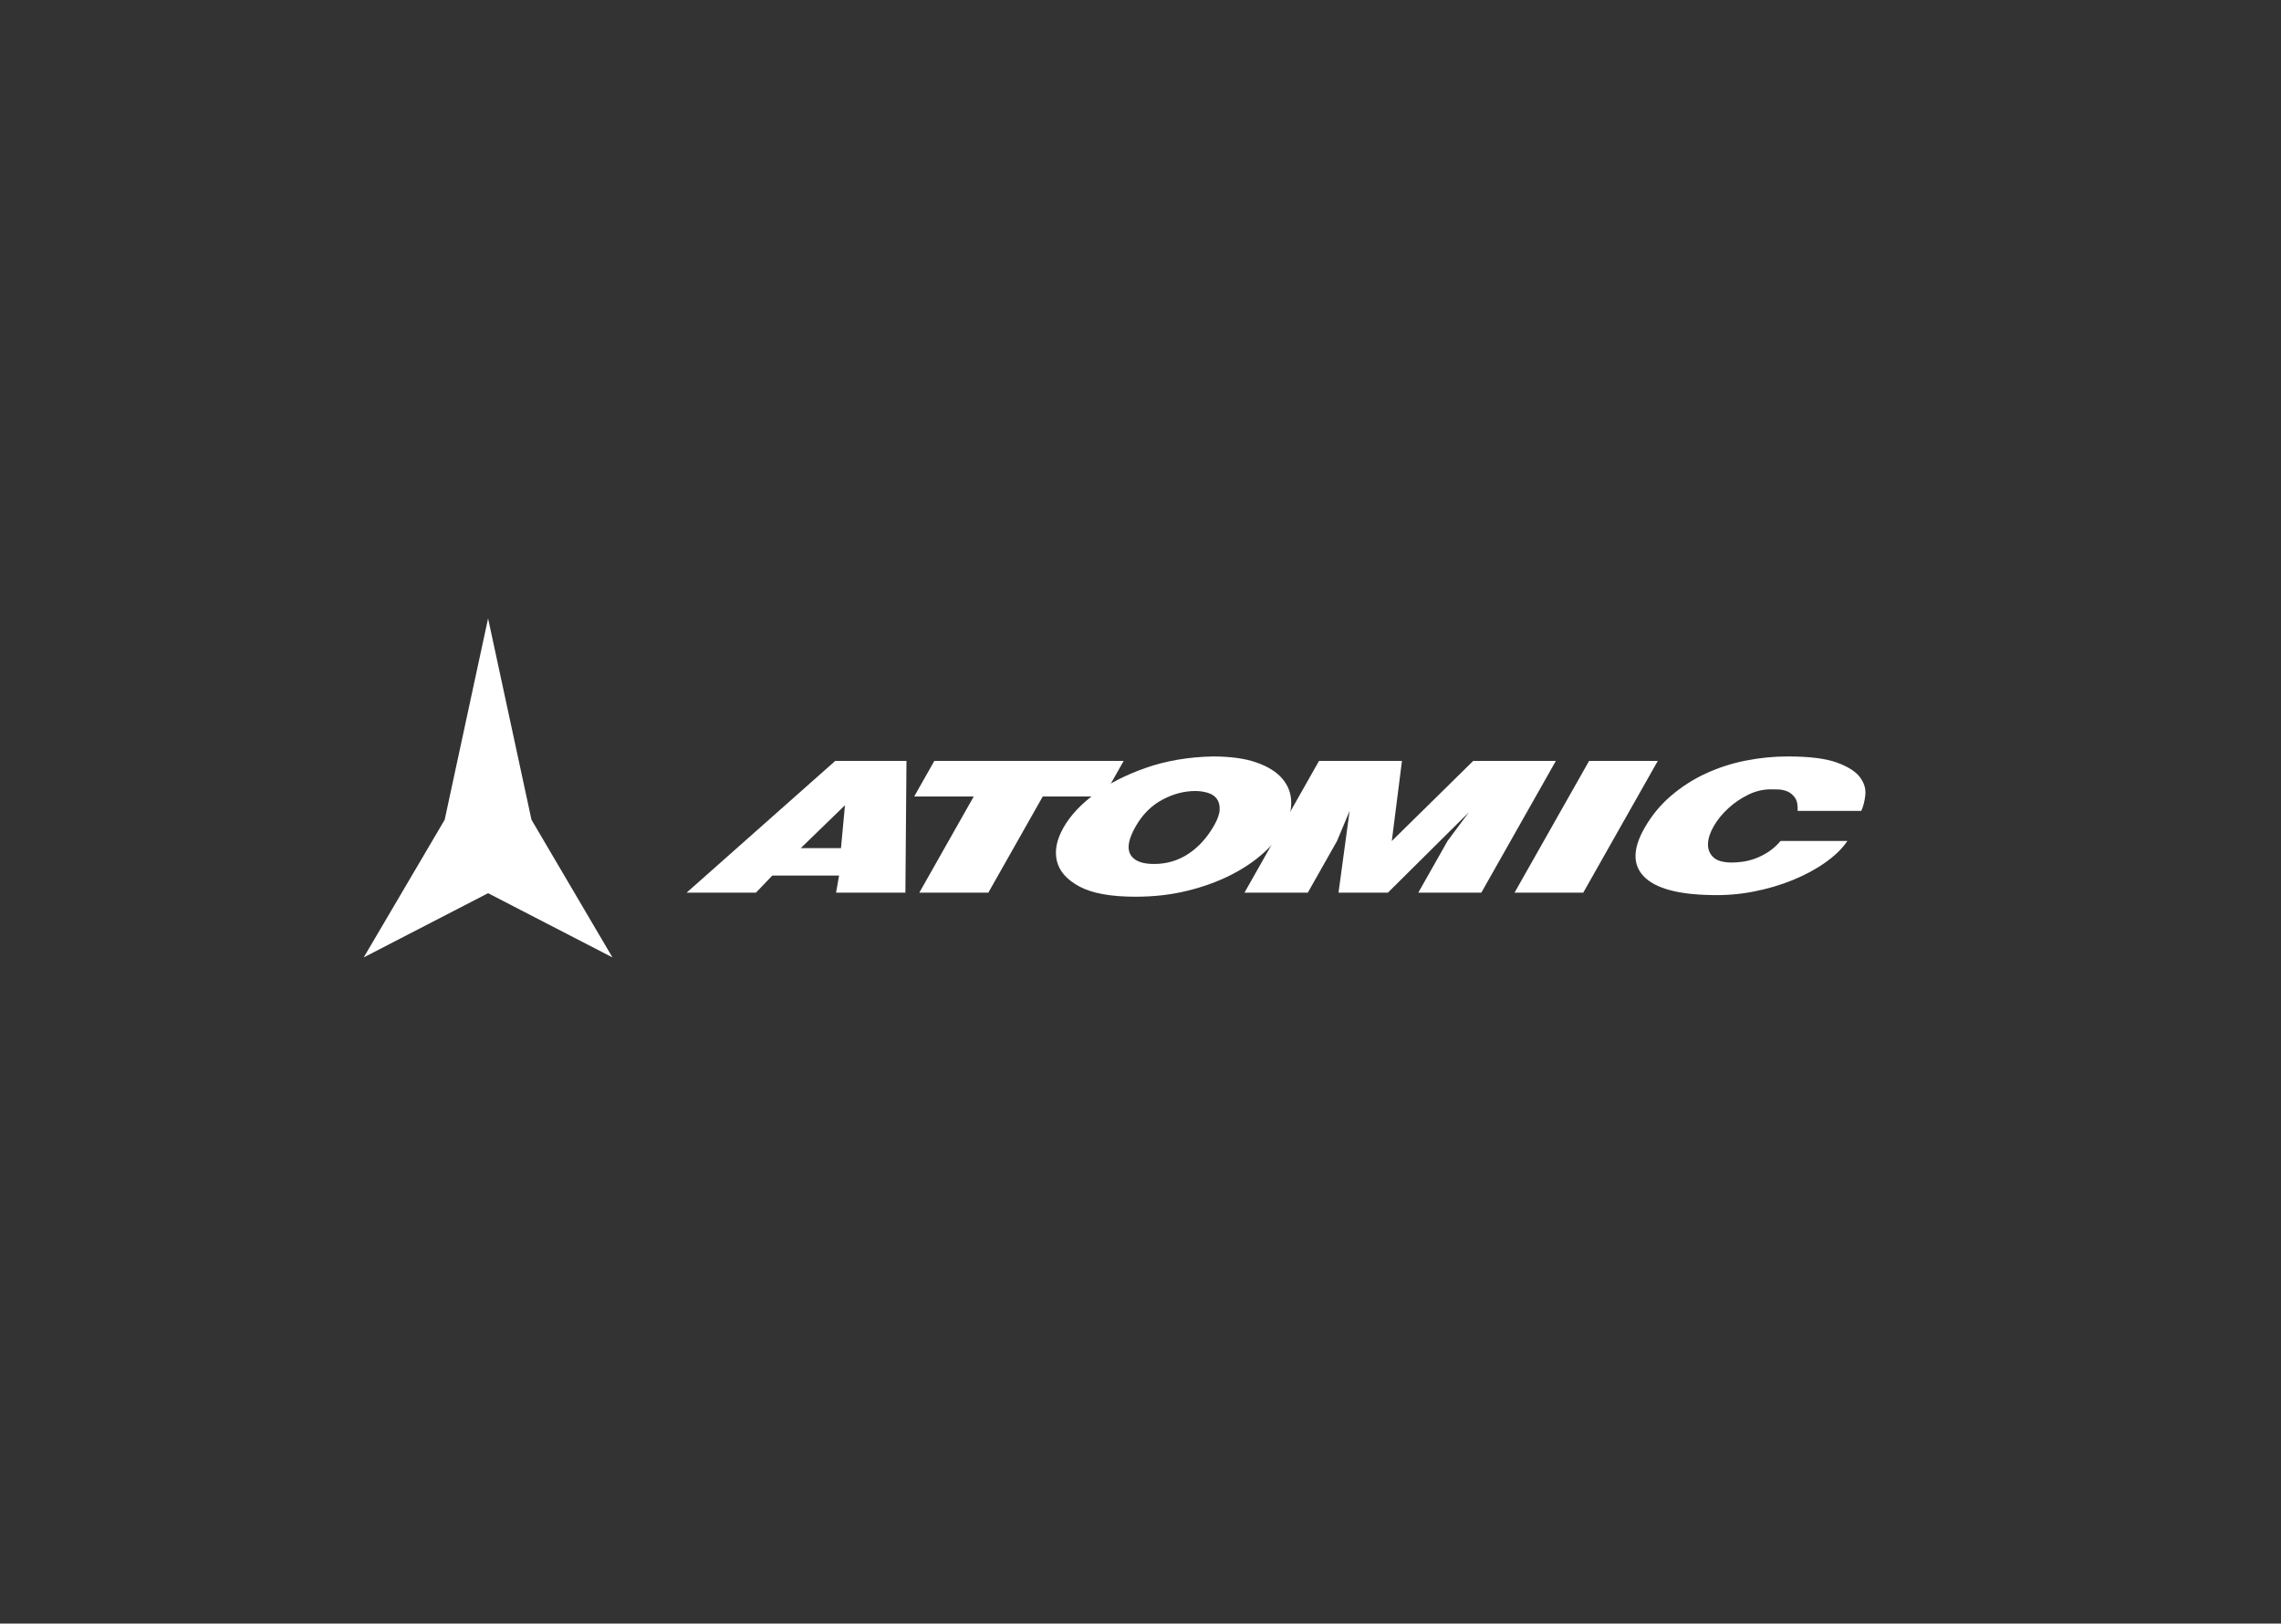 <?xml version="1.0" encoding="utf-8"?>
<!-- Generator: Adobe Illustrator 15.0.0, SVG Export Plug-In . SVG Version: 6.00 Build 0)  -->
<!DOCTYPE svg PUBLIC "-//W3C//DTD SVG 1.1//EN" "http://www.w3.org/Graphics/SVG/1.1/DTD/svg11.dtd">
<svg version="1.1" id="Layer_1" xmlns="http://www.w3.org/2000/svg" xmlns:xlink="http://www.w3.org/1999/xlink" x="0px" y="0px"
	 width="288px" height="205px" viewBox="0 0 288 205" enable-background="new 0 0 288 205" xml:space="preserve">
<rect x="0" y="0" width="288" height="205" fill="#333333" stroke="none"/>
<g>
	<polygon fill="#FFFFFF" points="61.625,112.78 45.922,120.888 56.147,103.504 61.625,78.085 67.104,103.504 77.329,120.888 	"/>
	<path fill="#FFFFFF" d="M105.456,96.08l-18.763,16.63h8.755l2.06-2.158h8.435l-0.381,2.158h8.754l0.136-16.63H105.456
		L105.456,96.08z M101.105,107.09l5.582-5.416l-0.504,5.416H101.105L101.105,107.09z"/>
	<polygon fill="#FFFFFF" points="117.968,96.08 115.427,100.571 122.943,100.571 116.074,112.71 124.788,112.71 131.657,100.571 
		139.333,100.571 141.874,96.08 	"/>
	<path fill="#FFFFFF" d="M153.107,95.515c-3.079,0.067-5.888,0.548-8.43,1.438c-2.541,0.89-4.698,1.993-6.47,3.311
		c-1.771,1.319-3.086,2.734-3.942,4.248c-0.856,1.515-1.132,2.916-0.821,4.208c0.309,1.293,1.26,2.365,2.854,3.221
		c1.596,0.854,3.951,1.283,7.07,1.283c2.317,0,4.491-0.247,6.518-0.744c2.026-0.496,3.852-1.157,5.475-1.978
		c1.623-0.818,3.023-1.763,4.194-2.82c1.174-1.062,2.08-2.158,2.72-3.285c0.54-1.096,0.791-2.173,0.751-3.234
		c-0.038-1.062-0.413-2.011-1.126-2.849c-0.712-0.839-1.787-1.515-3.229-2.028C157.225,95.772,155.372,95.515,153.107,95.515
		L153.107,95.515z M150.918,99.878c0.559,0,1.089,0.078,1.588,0.231c0.5,0.152,0.876,0.405,1.131,0.756s0.373,0.8,0.357,1.347
		c-0.018,0.549-0.244,1.206-0.678,1.978c-0.882,1.555-1.971,2.764-3.269,3.618c-1.296,0.855-2.744,1.283-4.343,1.283
		c-1.519,0-2.51-0.394-2.97-1.182c-0.461-0.786-0.251-1.958,0.629-3.515c0.861-1.521,1.983-2.655,3.364-3.4
		C148.108,100.25,149.506,99.878,150.918,99.878L150.918,99.878z"/>
	<polygon fill="#FFFFFF" points="177.013,96.08 166.538,96.08 157.129,112.71 165.124,112.71 168.813,106.19 170.403,102.392 
		169.002,112.71 175.238,112.71 185.451,102.573 182.765,106.19 179.075,112.71 187.032,112.71 196.442,96.08 186.006,96.08 
		175.729,106.19 	"/>
	<polygon fill="#FFFFFF" points="200.639,96.08 191.228,112.71 199.903,112.71 209.312,96.08 	"/>
	<path fill="#FFFFFF" d="M226.968,102.392h8.034c0.257-0.546,0.428-1.213,0.514-2.001c0.086-0.786-0.142-1.539-0.679-2.258
		c-0.54-0.72-1.513-1.335-2.914-1.849c-1.402-0.512-3.478-0.77-6.222-0.77c-1.759,0-3.522,0.176-5.293,0.526
		c-1.77,0.351-3.45,0.894-5.04,1.63c-1.589,0.734-3.054,1.677-4.396,2.822c-1.341,1.146-2.461,2.514-3.362,4.105
		c-1.471,2.601-1.478,4.637-0.019,6.107c1.462,1.473,4.274,2.241,8.448,2.31c1.808,0.051,3.598-0.094,5.364-0.436
		c1.766-0.342,3.42-0.83,4.964-1.462c1.545-0.633,2.916-1.374,4.114-2.22c1.199-0.847,2.123-1.751,2.771-2.708h-8.435
		c-0.469,0.548-0.972,0.996-1.502,1.35c-0.532,0.35-1.068,0.626-1.61,0.833c-0.542,0.204-1.076,0.346-1.601,0.425
		c-0.523,0.073-0.996,0.113-1.424,0.113c-1.119,0-1.91-0.229-2.374-0.682c-0.464-0.454-0.68-1.021-0.652-1.705
		c0.025-0.686,0.274-1.429,0.743-2.233c0.47-0.805,1.076-1.549,1.822-2.231c0.749-0.686,1.582-1.254,2.506-1.708
		c0.922-0.454,1.877-0.682,2.862-0.682c0.212,0,0.519,0.004,0.913,0.015c0.395,0.008,0.783,0.089,1.163,0.244
		c0.379,0.154,0.701,0.42,0.968,0.796C226.9,101.101,227.011,101.658,226.968,102.392L226.968,102.392z"/>
</g>
</svg>
